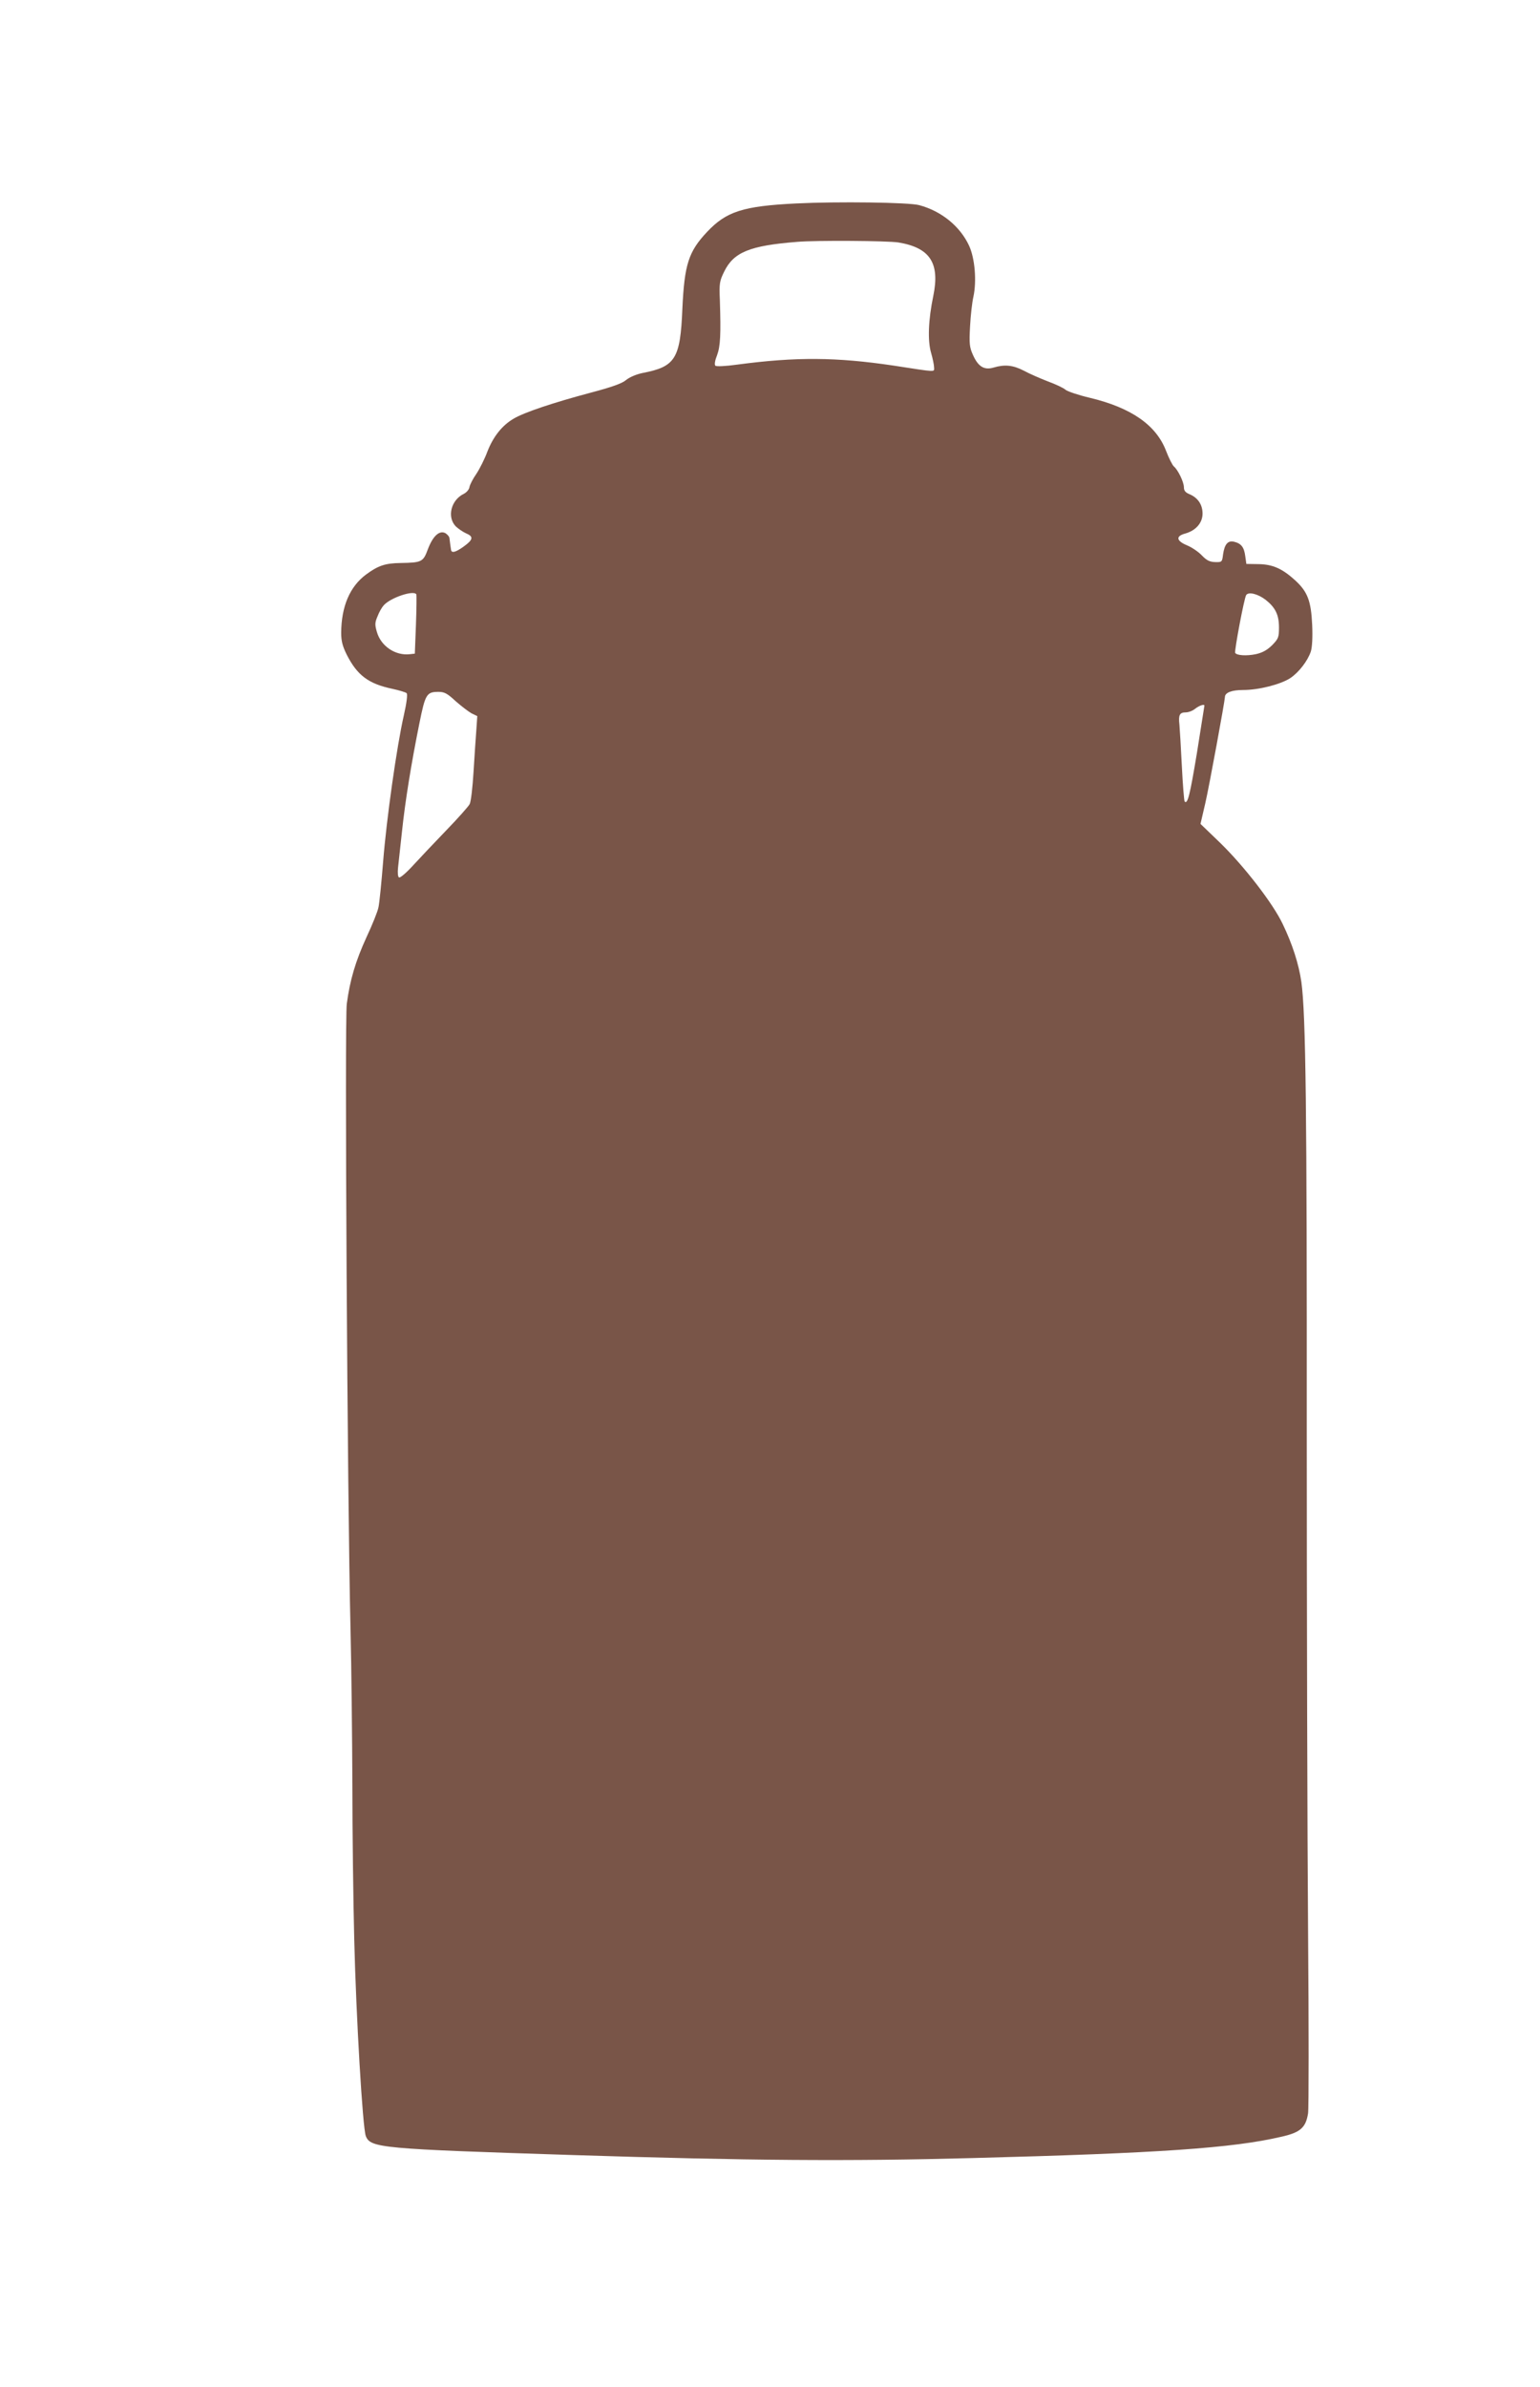 <?xml version="1.0" standalone="no"?>
<!DOCTYPE svg PUBLIC "-//W3C//DTD SVG 20010904//EN"
 "http://www.w3.org/TR/2001/REC-SVG-20010904/DTD/svg10.dtd">
<svg version="1.0" xmlns="http://www.w3.org/2000/svg"
 width="826pt" height="1280pt" viewBox="0 0 826 1280"
 preserveAspectRatio="xMidYMid meet">
<g transform="translate(0,1280) scale(0.1,-0.1)"
fill="#795548" stroke="none">
<path d="M4270 11709 c-285 -14 -374 -43 -477 -152 -100 -106 -122 -175 -133
-412 -11 -269 -37 -311 -213 -345 -34 -7 -69 -22 -88 -37 -22 -19 -75 -38
-192 -69 -199 -53 -355 -105 -412 -139 -62 -36 -110 -97 -141 -177 -14 -38
-41 -92 -59 -119 -19 -27 -35 -59 -37 -71 -2 -13 -15 -28 -30 -36 -69 -33 -92
-125 -43 -175 14 -13 39 -30 55 -37 41 -17 38 -34 -12 -70 -44 -32 -67 -38
-69 -17 -1 6 -3 19 -4 27 -1 8 -3 23 -4 32 0 10 -11 22 -22 29 -32 17 -67 -15
-94 -86 -25 -68 -32 -72 -146 -74 -83 -1 -121 -14 -186 -62 -87 -65 -132 -171
-133 -312 0 -44 7 -71 29 -116 57 -113 118 -158 247 -185 36 -8 70 -18 75 -23
6 -6 0 -53 -15 -119 -38 -167 -93 -556 -111 -784 -9 -113 -20 -223 -25 -245
-4 -22 -33 -94 -64 -160 -59 -129 -89 -230 -106 -358 -12 -89 3 -2652 20
-3352 5 -203 9 -579 10 -835 0 -256 5 -629 10 -830 10 -413 45 -1010 62 -1054
25 -64 80 -69 1113 -102 936 -30 1478 -34 2145 -16 994 26 1391 53 1652 114
103 23 132 49 144 126 4 26 4 466 0 977 -4 512 -7 1724 -7 2695 1 1699 -5
2221 -29 2395 -14 96 -48 202 -100 310 -52 110 -206 309 -334 434 l-107 103
26 112 c21 91 104 544 105 568 0 24 36 38 98 38 84 0 201 30 253 64 46 31 93
92 110 143 7 24 10 74 7 143 -6 128 -25 177 -90 237 -70 64 -122 87 -198 88
l-65 1 -6 42 c-6 48 -22 68 -60 77 -33 8 -51 -13 -59 -68 -5 -41 -6 -42 -43
-41 -29 1 -45 9 -71 36 -19 20 -55 44 -80 54 -57 24 -61 49 -9 63 57 16 93 57
93 107 0 48 -25 85 -70 104 -22 9 -30 19 -30 37 0 28 -32 94 -54 112 -8 7 -27
45 -42 84 -53 138 -187 231 -409 284 -60 14 -119 34 -130 43 -11 10 -54 30
-95 45 -41 16 -99 41 -128 57 -58 30 -102 35 -163 17 -50 -15 -83 5 -111 69
-18 40 -20 59 -15 152 3 58 11 129 18 159 18 84 8 205 -23 273 -48 104 -148
186 -268 218 -54 15 -437 20 -660 9z m548 -209 c170 -28 224 -110 188 -286
-27 -129 -31 -241 -12 -306 9 -31 16 -66 16 -78 0 -26 20 -27 -220 10 -304 45
-520 47 -835 5 -64 -9 -113 -11 -118 -6 -6 6 -2 29 9 56 18 49 21 110 15 297
-4 89 -1 102 23 151 51 105 138 140 391 160 102 9 487 6 543 -3z m-2585 -1887
c2 -5 1 -78 -2 -163 l-6 -155 -27 -3 c-78 -9 -156 44 -177 121 -11 37 -10 50
4 82 8 22 23 48 33 59 36 41 161 83 175 59z m4555 -29 c52 -41 72 -80 72 -148
0 -54 -3 -61 -37 -96 -28 -27 -52 -40 -88 -48 -49 -10 -101 -7 -110 7 -5 10
48 293 59 310 12 19 62 7 104 -25z m-4344 -544 c31 -27 69 -56 85 -65 l31 -15
-5 -73 c-3 -39 -10 -140 -15 -224 -5 -84 -14 -163 -21 -175 -7 -13 -62 -75
-123 -138 -61 -63 -141 -148 -178 -188 -37 -41 -72 -71 -78 -67 -6 4 -8 25 -5
53 3 26 12 112 21 192 17 163 50 366 93 579 32 159 39 171 103 171 31 0 47 -8
92 -50z m4016 -24 c0 -2 -18 -116 -40 -253 -38 -229 -50 -277 -66 -261 -3 4
-10 89 -15 190 -5 101 -11 200 -13 222 -6 52 1 66 34 66 15 0 38 9 51 20 22
17 49 26 49 16z"/>
</g>
</svg>
